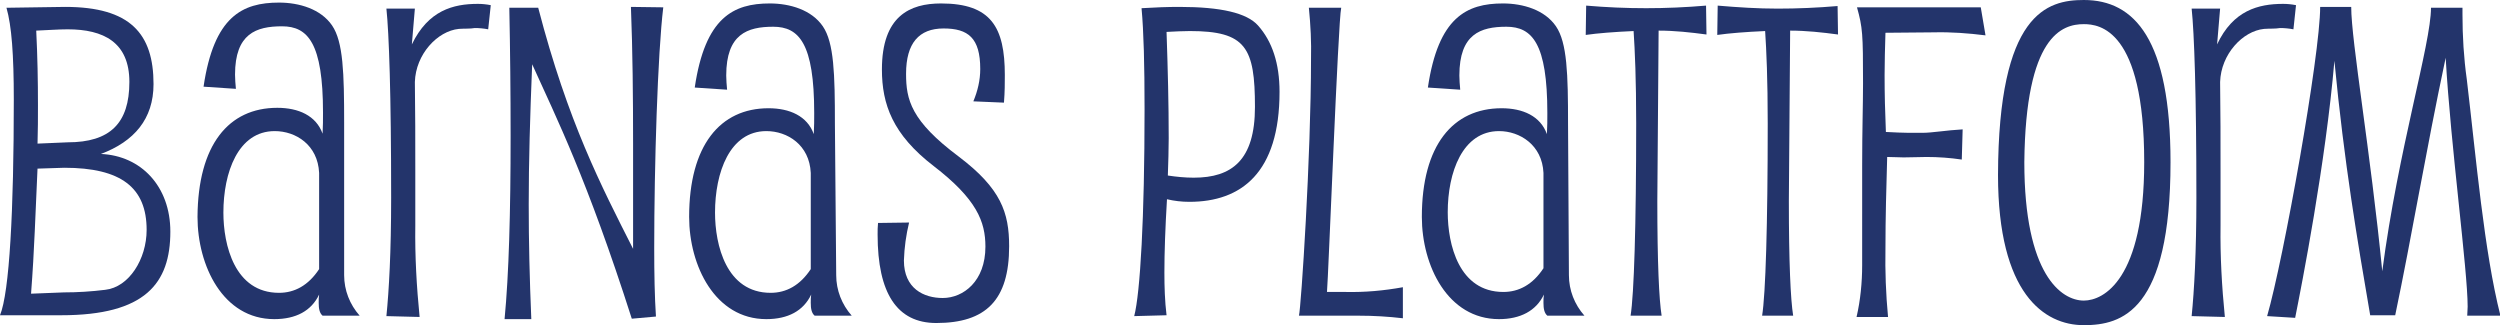 <?xml version="1.0" encoding="utf-8"?>

<svg version="1.1" id="Layer_1" xmlns="http://www.w3.org/2000/svg" xmlns:xlink="http://www.w3.org/1999/xlink" x="0px" y="0px"
	 viewBox="0 0 579.7 75.4" style="enable-background:new 0 0 579.7 75.4;" xml:space="preserve">
<style type="text/css">
	.st0{fill:#23346B;}
</style>
<title>barnasPlattform</title>
<path class="st0" d="M15.1,1.6c15.1,0,20.5,6.2,20.5,17.9c0,8.1-4.5,13.3-12.2,16.2c9.3,0.4,16.1,7.5,16.1,18
	c0,12-5.8,19.4-25.3,19.4H0c2.2-5.3,3.2-24.4,3.2-50c0-10.4-0.5-17.1-1.7-21.3L15.1,1.6z M8.7,39.1C8.2,49.4,8,57.8,7.2,68.1
	l7.6-0.3c3.2,0,6.4-0.2,9.6-0.6c5.5-0.6,9.6-7.1,9.6-13.9c0-9.8-5.9-14.4-19.1-14.4L8.7,39.1z M15.7,33C25.5,33,30,28.6,30,19
	c0-9.2-6-12.2-14.3-12.2c-2.2,0-4.7,0.2-7.3,0.3c0.3,6.1,0.4,11.6,0.4,17.3c0,2.9,0,5.8-0.1,8.9L15.7,33z"/>
<path class="st0" d="M79.8,63.8c0,3.5,1.3,6.8,3.6,9.4h-8.6c-0.7-0.6-0.9-1.6-0.9-3c0-0.6,0-1.3,0.1-1.9c-1.8,3.8-5.4,5.7-10.4,5.7
	c-11.9,0-17.8-12.4-17.8-23.7C45.9,33.6,53,25,64.3,25c4.9,0,9,1.8,10.5,6c0.1-1.7,0.1-3.3,0.1-4.9c0-16.1-3.5-20-9.5-20
	S54.5,7.8,54.5,17.3c0,1.1,0.1,2.1,0.2,3.3l-7.5-0.5c2.4-16.3,9-19.5,17.5-19.5c4.7,0,9.7,1.5,12.3,5.3s2.8,11.1,2.8,22.5L79.8,63.8
	z M74,40.1c-0.3-6.5-5.4-9.7-10.3-9.7c-8.5,0-11.9,9.6-11.9,18.9c0,7.5,2.6,18.6,12.9,18.6c3.6,0,6.8-1.7,9.3-5.5L74,40.1z"/>
<path class="st0" d="M113.2,6.8c-1-0.2-2.1-0.3-3.1-0.3c-1.1,0.2-2.4,0.1-3.7,0.2c-5,0.5-10,5.9-10.2,12.3
	c0.1,6.8,0.1,13.6,0.1,20.9v12.4c-0.1,7.1,0.3,14.1,1,21.2l-7.7-0.2c0.6-6,1.1-14.8,1.1-27.5c0-24.1-0.5-38.1-1.1-43.8h6.6l-0.7,8.3
	c3.8-7.9,9.6-9.4,15.3-9.4c1,0,2,0.1,3,0.3L113.2,6.8z"/>
<path class="st0" d="M153.8,1.7c-1.3,10.7-2.1,36.7-2.1,55.8c0,6,0.1,11.3,0.4,15.9l-5.6,0.5c-10.4-32.5-17.5-46.6-23.1-59
	c-0.5,12.3-0.8,22.5-0.8,32.5c0,8.7,0.2,17.1,0.6,26.6H117c1-10.4,1.4-24.8,1.4-42.5c0-9.9-0.1-19.8-0.3-29.7h6.7
	c6.9,26.5,14.6,41.3,22,55.9V33.2c0-10.8-0.1-21.2-0.5-31.6L153.8,1.7z"/>
<path class="st0" d="M193.9,63.8c0,3.5,1.3,6.8,3.6,9.4h-8.6c-0.7-0.6-0.9-1.6-0.9-3c0-0.6,0-1.3,0.1-1.9c-1.8,3.8-5.4,5.7-10.4,5.7
	c-11.9,0-17.9-12.4-17.9-23.7c0-16.6,7.2-25.2,18.4-25.2c4.9,0,9,1.8,10.5,6c0.1-1.7,0.1-3.3,0.1-4.9c0-16.1-3.5-20-9.5-20
	s-10.9,1.7-10.9,11.3c0,1.1,0.1,2.1,0.2,3.3l-7.5-0.5c2.4-16.3,9-19.5,17.4-19.5c4.7,0,9.7,1.5,12.3,5.3s2.8,11.1,2.8,22.5
	L193.9,63.8z M188,40.1c-0.3-6.5-5.4-9.7-10.3-9.7c-8.5,0-11.9,9.6-11.9,18.9c0,7.5,2.6,18.6,12.9,18.6c3.6,0,6.8-1.7,9.3-5.5
	L188,40.1z"/>
<path class="st0" d="M225.7,23.5c1-2.4,1.6-4.9,1.6-7.5c0-7.2-2.8-9.4-8.5-9.4s-8.7,3.4-8.7,10.5c0,6,1.1,10.9,12.2,19.2
	c9.8,7.4,11.7,13,11.7,20.8c0,12.5-5.4,17.8-16.9,17.8c-9.1,0-13.6-6.9-13.6-20.5c0-0.9,0-1.8,0.1-2.7l7.2-0.1
	c-0.7,2.9-1.1,5.8-1.2,8.8c0,6.5,4.6,8.7,9,8.7c4.8,0,9.9-3.9,9.9-11.9c0-5.8-2-11-12-18.7c-9.5-7.3-12-14.3-12-22.4
	c0-12.4,6.5-15.3,13.7-15.3c11.6,0,14.8,5.5,14.8,16.6c0,1.8,0,3.9-0.2,6.4L225.7,23.5z"/>
<path class="st0" d="M263,73.3c1.4-5.4,2.4-22.8,2.4-48c0-10.3-0.2-18-0.7-23.4c3.2-0.2,6.1-0.3,8.8-0.3c9.6,0,15.6,1.4,18.2,4.3
	c3.3,3.7,5,8.8,5,15.4c0,18.8-8.9,25.5-20.9,25.5c-1.8,0-3.5-0.2-5.2-0.6c-0.4,6.7-0.6,12.3-0.6,17c0,3.3,0.1,6.6,0.5,9.9L263,73.3z
	 M271,32.1c0,2.7-0.1,5.5-0.2,8.6c2,0.3,4,0.5,6,0.5c8.8,0,14.2-4,14.2-16.4c0-13.8-2.1-17.6-15.1-17.6c-1.6,0-3.4,0.1-5.4,0.2
	C270.8,16.4,271,23.8,271,32.1z"/>
<path class="st0" d="M311,1.8c-0.7,2.8-3,63-3.3,65.9h4.3c4.5,0.1,8.9-0.3,13.3-1.1v7.2c-3.4-0.4-6.8-0.6-10.2-0.6h-13.9
	c0.5-1.9,2.8-36.9,2.8-59.5c0.1-4-0.1-7.9-0.5-11.9L311,1.8z"/>
<path class="st0" d="M363.8,63.8c0,3.5,1.3,6.8,3.6,9.4h-8.6c-0.7-0.6-0.9-1.6-0.9-3c0-0.6,0-1.3,0.1-1.9c-1.8,3.8-5.5,5.7-10.4,5.7
	c-11.9,0-17.9-12.4-17.9-23.7c0-16.6,7.2-25.2,18.5-25.2c4.9,0,9,1.8,10.5,6c0.1-1.7,0.1-3.3,0.1-4.9c0-16.1-3.5-20-9.5-20
	s-10.9,1.7-10.9,11.3c0,1.1,0.1,2.1,0.2,3.3l-7.5-0.5c2.4-16.3,9-19.5,17.4-19.5c4.7,0,9.7,1.5,12.3,5.3s2.8,11.1,2.8,22.5
	L363.8,63.8z M357.9,40.1c-0.3-6.5-5.5-9.7-10.3-9.7c-8.5,0-11.9,9.6-11.9,18.8c0,7.5,2.6,18.5,12.9,18.5c3.6,0,6.8-1.7,9.3-5.5
	V40.1z"/>
<path class="st0" d="M395.7,8c-3.7-0.5-7.4-0.9-11.1-0.9l-0.3,39.5c0,14.2,0.4,22.9,1,26.6h-7.2c0.8-4.9,1.3-21,1.3-44.6
	c0-10.2-0.3-16.9-0.6-21.4c-4.5,0.2-8.3,0.5-11.1,0.9l0.1-6.8c4.7,0.4,9.3,0.6,13.9,0.6s9.2-0.2,13.9-0.6L395.7,8z"/>
<path class="st0" d="M426.2,8c-3.7-0.5-7.4-0.9-11.1-0.9l-0.3,39.5c0,14.2,0.4,22.9,1,26.6h-7.2c0.8-4.9,1.3-21,1.3-44.6
	c0-10.2-0.3-16.9-0.6-21.4c-4.5,0.2-8.3,0.5-11.1,0.9l0.1-6.8C403,1.7,407.6,2,412.2,2s9.2-0.2,13.9-0.6L426.2,8z"/>
<path class="st0" d="M460.4,8.2c-4-0.5-8-0.8-12-0.7c-3.6,0-7.4,0.1-11.2,0.1c-0.1,3.5-0.2,6.7-0.2,9.8c0,4.3,0.1,8.5,0.3,13.2
	c2.1,0.1,3.9,0.2,5.3,0.2h3.2c2.2,0,5.6-0.6,9.3-0.8l-0.2,7c-2.7-0.4-5.4-0.6-8.2-0.6c-1.6,0-3.2,0.1-5.3,0.1
	c-1.1,0-2.4-0.1-3.8-0.1c-0.2,7.2-0.4,14-0.4,21.2c-0.1,5.3,0.1,10.6,0.6,15.9h-7.3c0.9-3.9,1.3-8,1.3-12V38.1
	c0-7.9,0.2-14,0.2-18.8c0-11.5-0.1-12.9-1.4-17.6h28.7L460.4,8.2z"/>
<path class="st0" d="M503.3,37.6c0,34.6-11.3,37.8-20.1,37.8c-9.2,0-19.9-7.3-19.9-34.8C463.4,3,474.7,0,483.2,0
	C495,0,503.3,9.2,503.3,37.6z M483.2,69.7c4.6,0,14-4.9,14-32.1c0-30.8-10.4-32-14-32c-5,0-13.5,2.6-13.8,32
	C469.4,63.7,478,69.7,483.2,69.7z"/>
<path class="st0" d="M531.8,6.8c-1-0.2-2.1-0.3-3.1-0.3c-1.1,0.2-2.4,0.1-3.7,0.2c-5,0.5-10,5.9-10.2,12.3
	c0.1,6.8,0.1,13.6,0.1,20.9v12.4c-0.1,7.1,0.3,14.1,1,21.2l-7.7-0.2c0.6-6,1.1-14.8,1.1-27.5c0-24.1-0.5-38.1-1.1-43.8h6.6l-0.7,8.3
	c3.7-7.9,9.6-9.4,15.3-9.4c1,0,2,0.1,3,0.3L531.8,6.8z"/>
<path class="st0" d="M571,3.4c0,5,0.3,10,1,15c2.2,18.5,4,39.8,7.8,54.8h-7.7c0-0.6,0.1-1.3,0.1-2.1c0-8.5-3.9-36.9-5.1-57.7
	c-4.7,22.2-7.8,41.1-11.7,59.7h-5.8c-3-17.5-6-35.1-8.3-59c-2,23.6-7.6,52.1-9.1,59.6l-6.5-0.4c3.8-13.1,12.3-60.5,12.3-71.7h7.2
	c0,7.9,4.5,33.7,7.2,61.3c3.7-28.3,11.3-52.7,11.3-61.1h7.3L571,3.4z"/>
</svg>
